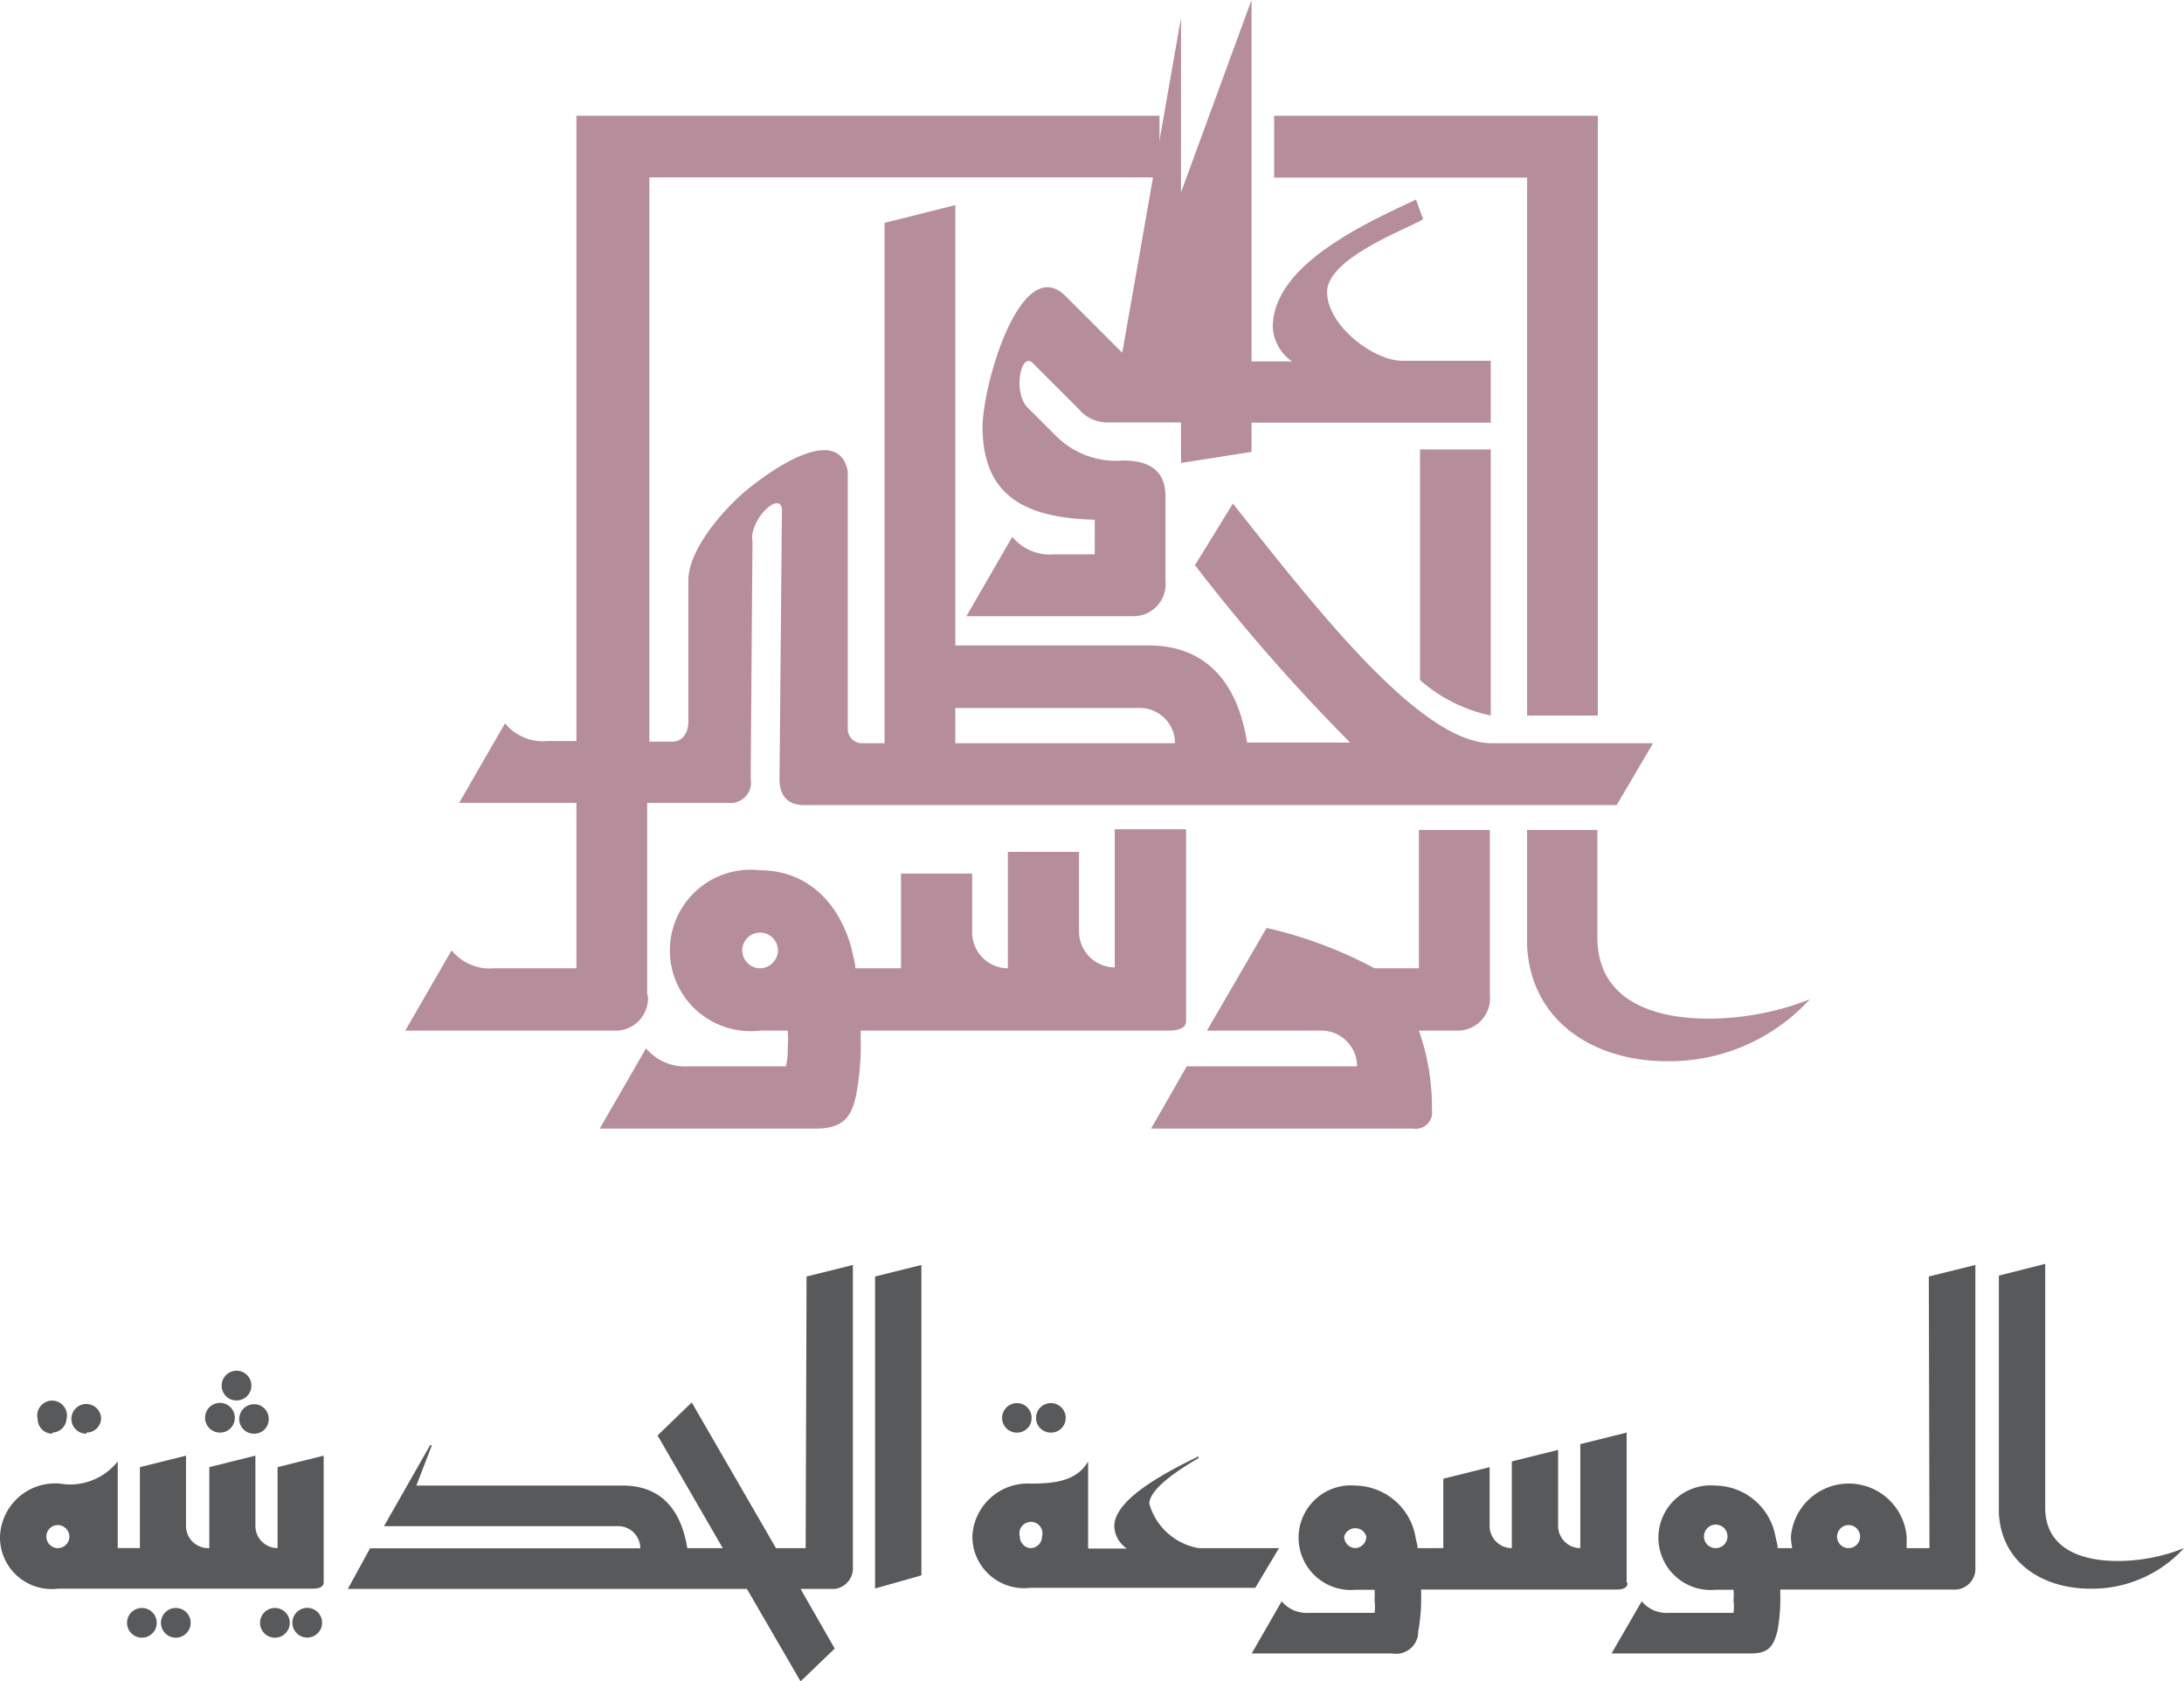 <svg xmlns="http://www.w3.org/2000/svg" viewBox="0 0 98.51 75.82"><defs><style>.cls-1{fill:#58595b;}.cls-2{fill:#b68d9b;}</style></defs><g id="Layer_2" data-name="Layer 2"><g id="Layer_1-2" data-name="Layer 1"><path class="cls-1" d="M46.47,69.82A.52.52,0,0,1,46,69.3a.52.52,0,1,1,1,0,.52.52,0,0,1-.52.52m11.21,0H54.06a2.81,2.81,0,0,1-2.22-2c0-.76,1.7-1.75,2.22-2.06l0-.08c-1.38.68-3.8,1.9-3.8,3.16a1.27,1.27,0,0,0,.57,1H49.08V65.91c-.52.91-1.57,1-2.61,1a2.5,2.5,0,0,0-2.61,2.35,2.33,2.33,0,0,0,2.61,2.35H56.62Z"/><path class="cls-1" d="M61.15,69.82a.52.52,0,0,1-.52-.52.52.52,0,0,1,1,0,.52.52,0,0,1-.52.52m12.26,1.54V64.61l-2.09.52v4.69a1,1,0,0,1-1-1V65.39l-2.09.52v3.91a1,1,0,0,1-1-1V66.17l-2.09.52v3.13H63.94c0-.18-.08-.36-.1-.54A2.8,2.8,0,0,0,61.15,67a2.36,2.36,0,1,0,0,4.7H62a3.7,3.7,0,0,1,0,.47,2.2,2.2,0,0,1,0,.57H59.06a1.48,1.48,0,0,1-1.25-.52l-1.35,2.35h6.33a1,1,0,0,0,1.18-1,8.21,8.21,0,0,0,.13-1.7v-.18h8.76c.16,0,.55,0,.55-.29"/><path class="cls-1" d="M83.38,69.82a.52.52,0,0,1-.52-.52.53.53,0,0,1,.52-.52.52.52,0,0,1,.52.52.52.52,0,0,1-.52.52m-6,0a.52.52,0,0,1-.52-.52.53.53,0,1,1,.52.52m9.65,0H86c0-.15,0-.34,0-.52a2.62,2.62,0,0,0-5.22,0,2.75,2.75,0,0,0,.06.52h-.66c0-.18-.07-.36-.1-.54A2.79,2.79,0,0,0,77.38,67a2.36,2.36,0,1,0,0,4.7h.81a2.48,2.48,0,0,1,0,.47,2.2,2.2,0,0,1,0,.57H75.3a1.47,1.47,0,0,1-1.25-.52l-1.36,2.35H79c.8,0,1-.37,1.17-1a8.21,8.21,0,0,0,.13-1.7v-.18h7.8a.94.94,0,0,0,1-1V57.05L87,57.57Z"/><path class="cls-1" d="M95.51,70.4c-1.67,0-3.26-.58-3.26-2.4V57l-2.09.53V68.26c.13,2.29,2.06,3.39,4.12,3.39a5.61,5.61,0,0,0,4.23-1.83,8,8,0,0,1-3,.58"/><path class="cls-1" d="M2.61,69.82a.52.52,0,0,1-.52-.52.52.52,0,0,1,.52-.52.53.53,0,0,1,.52.52.52.52,0,0,1-.52.52m9.91,0a1,1,0,0,1-1-1V65.65l-2.08.52v3.65a1,1,0,0,1-1.05-1V65.65l-2.08.52v3.65h-1V65.91a2.74,2.74,0,0,1-2.61,1A2.49,2.49,0,0,0,0,69.3a2.33,2.33,0,0,0,2.61,2.35H14.06c.15,0,.54,0,.54-.29V65.65l-2.08.52Z"/><path class="cls-1" d="M36.34,69.82H35l-3.8-6.57-1.54,1.49,2.94,5.08H31C30.6,67.35,29.08,67,28.09,67H18.78l.7-1.82H19.4l-2.08,3.65H27.83a1,1,0,0,1,1.05,1H16.69l-1,1.83h18l2.42,4.17,1.54-1.48-1.54-2.69h1.54v0a.94.94,0,0,0,.82-1V57.05l-2.09.52Z"/><polygon class="cls-1" points="39.47 71.64 41.56 71.05 41.56 57.05 39.47 57.57 39.47 71.64"/><path class="cls-1" d="M47.4,64.61a.66.66,0,0,0,.67-.66.67.67,0,0,0-1.34,0,.66.66,0,0,0,.67.66"/><path class="cls-1" d="M45.87,64.61a.65.65,0,0,0,.66-.66.66.66,0,0,0-.66-.67.67.67,0,0,0-.67.67.66.66,0,0,0,.67.66"/><path class="cls-1" d="M3.9,64.61A.66.66,0,0,0,4.56,64a.67.67,0,1,0-.66.66"/><path class="cls-1" d="M2.36,64.61A.66.66,0,0,0,3,64,.67.67,0,1,0,1.7,64a.66.66,0,0,0,.66.66"/><path class="cls-1" d="M10.79,64a.66.66,0,0,0,.67.66.65.65,0,0,0,.66-.66.66.66,0,0,0-.66-.67.67.67,0,0,0-.67.67"/><path class="cls-1" d="M10.69,63.16A.67.67,0,1,0,10,62.5a.66.66,0,0,0,.66.66"/><path class="cls-1" d="M9.93,64.61a.66.66,0,0,0,.66-.66.67.67,0,1,0-.66.66"/><path class="cls-1" d="M13.94,72.52a.67.67,0,1,0,0,1.33.67.67,0,0,0,0-1.33"/><path class="cls-1" d="M12.41,72.52a.67.67,0,1,0,.66.67.67.67,0,0,0-.66-.67"/><path class="cls-1" d="M7.94,72.52a.67.67,0,1,0,.66.67.67.67,0,0,0-.66-.67"/><path class="cls-1" d="M6.4,72.52a.67.67,0,1,0,.67.67.67.67,0,0,0-.67-.67"/><path class="cls-2" d="M43.09,31.93h8.34A1.59,1.59,0,0,1,53,33.52H43.09ZM29.19,44.87l0-8.66h3.67a.92.92,0,0,0,1-1.09c0-.18.08-10.69.08-10.69-.17-.94,1.18-2.28,1.33-1.5l-.11,12.2c0,1,.63,1.18,1.11,1.18H72.92l1.64-2.79H67.29c-3.19,0-7.79-5.9-11.68-10.81L53.9,25.49a83.9,83.9,0,0,0,7,8H56.25c-.6-3.78-2.91-4.38-4.42-4.38H43.09V9.25l-3.19.8V33.52h-1a.64.64,0,0,1-.66-.65l0-11.6c-.35-1.91-2.75-.65-4.57.84-.82.67-2.57,2.52-2.62,4,0,0,0,6.07,0,6.41s-.12.93-.76.93h-1V8H52.3V5.22H26v28.2H24.69a2.19,2.19,0,0,1-1.91-.8l-2.07,3.59H26v7.46h-3.7a2.22,2.22,0,0,1-1.93-.81l-2.09,3.62h9.41a1.46,1.46,0,0,0,1.53-1.61"/><path class="cls-2" d="M34.28,43.67a.81.81,0,0,1-.8-.81.8.8,0,0,1,.8-.8.81.81,0,0,1,.81.8.82.82,0,0,1-.81.81M53.5,46v-8.6H50.28v6.23a1.62,1.62,0,0,1-1.61-1.61V38.42H45.46v5.25a1.62,1.62,0,0,1-1.61-1.61V39.4H40.64v4.27H38.58c0-.29-.12-.57-.16-.85-.6-2.25-2.13-3.57-4.14-3.57a3.64,3.64,0,1,0,0,7.23h1.25a4.35,4.35,0,0,1,0,.72,3.39,3.39,0,0,1-.08.89H31.07a2.29,2.29,0,0,1-1.93-.81L27.05,50.9h9.76c1.25,0,1.61-.56,1.81-1.53a12.13,12.13,0,0,0,.2-2.61v-.28H52.65c.24,0,.85,0,.85-.44"/><path class="cls-2" d="M64,43.67H62a19.44,19.44,0,0,0-4.87-1.82l-2.69,4.63H59.6a1.61,1.61,0,0,1,1.61,1.61H53.53L51.92,50.9H63.74a.74.74,0,0,0,.85-.84A10.48,10.48,0,0,0,64,46.48h1.67a1.46,1.46,0,0,0,1.53-1.61V37.43H64Z"/><path class="cls-2" d="M77.05,45.94c-2.55,0-5-.87-5-3.66V37.43H68.88v5.25c.2,3.5,3.15,5.18,6.29,5.18a8.59,8.59,0,0,0,6.46-2.79,12.49,12.49,0,0,1-4.58.87"/><path class="cls-2" d="M67.24,32.27v-12H64.05V30.67a7,7,0,0,0,3.19,1.6"/><polygon class="cls-2" points="68.88 32.27 72.07 32.27 72.07 5.22 57.47 5.22 57.47 8.01 68.88 8.01 68.88 32.27"/><path class="cls-2" d="M53.27.8V16.27H51.33a.92.92,0,0,1-.71-.36"/><path class="cls-2" d="M50.62,15.91l-2.55-2.55c-2-2-3.75,3.95-3.75,5.9,0,3.3,2.19,4.1,5.06,4.18V25H47.57a2.2,2.2,0,0,1-1.91-.79l-2.07,3.58h7.46a1.45,1.45,0,0,0,1.52-1.59V22.4c0-1-.52-1.63-1.91-1.63a3.84,3.84,0,0,1-3.07-1.15l-1.24-1.24c-.67-.68-.31-2.55.24-2l2.07,2.07a1.67,1.67,0,0,0,1.24.6h3.37v1.83l3.18-.5V19.06H67.24V16.27h-4c-1.27,0-3.38-1.58-3.38-3.1s3.53-2.81,4.33-3.28L63.87,9c-2.11,1-6.46,2.9-6.46,5.75a2,2,0,0,0,.87,1.55H56.45V0"/></g></g></svg>